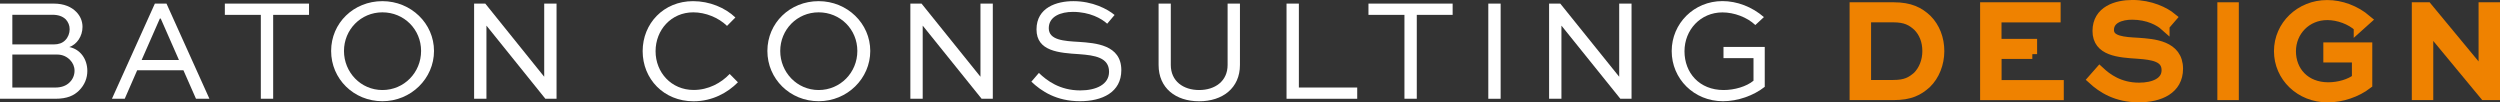 <?xml version="1.0" encoding="UTF-8"?>
<svg id="_レイヤー_2" data-name="レイヤー 2" xmlns="http://www.w3.org/2000/svg" viewBox="0 0 389.05 15.93">
  <rect x="0" y="0" width="389.05" height="15.93" fill="#333333" stroke="none"/>
  <defs>
    <style>
      .cls-1 {
        fill: #ef8200;
        stroke: #ef8200;
        stroke-miterlimit: 10;
        stroke-width: 1.51px;
      }

      .cls-2 {
        fill: #fff;
      }
    </style>
  </defs>
  <g id="design1">
    <g>
      <path class="cls-2" d="M0,15.37V.56h8.36c1.61,0,2.76.52,3.51,1.29.62.63.97,1.43.97,2.34,0,1.43-.86,2.72-2.05,3.13,1.74.36,2.8,1.9,2.8,3.72,0,1.07-.38,2.15-1.3,3.06-.77.75-1.79,1.27-3.7,1.27H0ZM1.92,2.31v4.6h6.5c.68,0,1.3-.2,1.74-.66.44-.45.68-1.07.68-1.7,0-.59-.22-1.11-.59-1.52-.51-.5-1.19-.73-2.09-.73H1.92ZM1.92,8.5v5.12h6.73c.84,0,1.65-.25,2.2-.82.49-.48.75-1.13.75-1.79s-.26-1.22-.68-1.66c-.49-.52-1.19-.86-1.98-.86H1.92Z"/>
      <path class="cls-2" d="M17.42,15.37L24.1.56h1.81l6.68,14.81h-2.09l-1.96-4.44h-7.19l-1.94,4.44h-1.98ZM22.03,9.34h5.82l-2.84-6.46h-.13l-2.84,6.46Z"/>
      <path class="cls-2" d="M34.99.56h13.1v1.75h-5.58v13.06h-1.92V2.31h-5.6V.56Z"/>
      <path class="cls-2" d="M59.51.18c4.45,0,8.03,3.47,8.03,7.75s-3.57,7.82-8.03,7.82-7.98-3.47-7.98-7.82S55.04.18,59.51.18ZM59.51,14.01c3.37,0,6.02-2.72,6.02-6.08s-2.65-6.01-6.02-6.01-5.98,2.7-5.98,6.01,2.6,6.08,5.98,6.08Z"/>
      <path class="cls-2" d="M86.61.56v14.81h-1.74l-9.15-11.36h-.02v11.36h-1.92V.56h1.74l9.15,11.36h.02V.56h1.92Z"/>
      <path class="cls-2" d="M114.83,12.81c-1.57,1.59-3.95,2.95-6.9,2.95-4.65,0-7.92-3.49-7.92-7.8S103.28.18,107.85.18c2.58,0,5,1.02,6.59,2.54l-1.3,1.31c-1.32-1.29-3.35-2.11-5.25-2.11-3.44,0-5.87,2.74-5.87,6.05s2.45,6.03,5.93,6.03c2.29,0,4.28-1.09,5.6-2.49l1.28,1.29Z"/>
      <path class="cls-2" d="M127.4.18c4.45,0,8.03,3.47,8.03,7.75s-3.57,7.82-8.03,7.82-7.98-3.47-7.98-7.82S122.93.18,127.4.18ZM127.4,14.01c3.37,0,6.02-2.72,6.02-6.08s-2.65-6.01-6.02-6.01-5.98,2.7-5.98,6.01,2.6,6.08,5.98,6.08Z"/>
      <path class="cls-2" d="M154.5.56v14.81h-1.74l-9.15-11.36h-.02v11.36h-1.92V.56h1.74l9.15,11.36h.02V.56h1.92Z"/>
      <path class="cls-2" d="M172.3,3.69c-.86-.79-2.69-1.84-5.34-1.84-1.85,0-3.75.68-3.75,2.54s2.38,2,4.72,2.13c2.51.18,6.57.43,6.57,4.4,0,3.45-2.98,4.83-6.44,4.83-3.66,0-6-1.56-7.56-3.04l1.17-1.36c1.21,1.16,3.22,2.72,6.44,2.72,2.45,0,4.48-.91,4.48-2.9,0-2.22-2.21-2.56-4.65-2.74-3.11-.2-6.64-.43-6.64-3.85s3.15-4.4,5.73-4.4c2.98,0,5.31,1.22,6.42,2.15l-1.15,1.36Z"/>
      <path class="cls-2" d="M192.96.56v9.55c0,3.6-2.71,5.65-6.35,5.65s-6.31-2.04-6.31-5.65V.56h1.9v9.55c0,2.52,1.94,3.9,4.41,3.9s4.43-1.38,4.43-3.9V.56h1.92Z"/>
      <path class="cls-2" d="M202.13.56v13.06h9.08v1.75h-11V.56h1.92Z"/>
      <path class="cls-2" d="M212.96.56h13.1v1.75h-5.58v13.06h-1.92V2.31h-5.6V.56Z"/>
      <path class="cls-2" d="M231.61,15.37V.56h1.92v14.81h-1.92Z"/>
      <path class="cls-2" d="M253.9.56v14.81h-1.74l-9.15-11.36h-.02v11.36h-1.92V.56h1.74l9.15,11.36h.02V.56h1.92Z"/>
      <path class="cls-2" d="M273.17,3.9c-1.28-1.22-3.31-1.97-5.12-1.97-3.42,0-5.91,2.72-5.91,6.05s2.29,6.03,6.09,6.03c1.7,0,3.55-.54,4.65-1.45v-3.51h-4.67v-1.75h6.42v6.21c-1.74,1.38-4.21,2.24-6.5,2.24-4.52,0-7.98-3.49-7.98-7.8s3.48-7.78,7.89-7.78c2.27,0,4.61.88,6.46,2.49l-1.32,1.22Z"/>
      <path class="cls-1" d="M288.59,14.82V1.11h6.09c2.56,0,3.99.73,5.23,1.91,1.22,1.24,1.91,2.98,1.91,4.93s-.74,3.82-2.02,5.06c-1.26,1.13-2.56,1.81-5.12,1.81h-6.09ZM294.62,13.2c1.97,0,2.79-.5,3.76-1.32.96-.97,1.53-2.37,1.53-3.93s-.52-2.88-1.47-3.84c-.95-.86-1.87-1.39-3.82-1.39h-4.2v10.48h4.2Z"/>
      <path class="cls-1" d="M316.27,8.42h-5.54v4.79h9.68v1.62h-11.51V1.11h11.02v1.62h-9.2v4.07h5.54v1.62Z"/>
      <path class="cls-1" d="M336.87,4.01c-.82-.73-2.56-1.7-5.08-1.7-1.76,0-3.57.63-3.57,2.35s2.27,1.85,4.49,1.97c2.39.17,6.26.4,6.26,4.07,0,3.19-2.83,4.47-6.13,4.47-3.49,0-5.71-1.45-7.2-2.81l1.11-1.26c1.15,1.07,3.07,2.52,6.13,2.52,2.33,0,4.26-.84,4.26-2.69,0-2.06-2.1-2.37-4.43-2.54-2.96-.19-6.32-.4-6.32-3.57s3-4.07,5.46-4.07c2.83,0,5.06,1.13,6.11,1.99l-1.09,1.26Z"/>
      <path class="cls-1" d="M345.82,14.82V1.11h1.83v13.71h-1.83Z"/>
      <path class="cls-1" d="M367.04,4.2c-1.22-1.13-3.15-1.83-4.87-1.83-3.25,0-5.63,2.52-5.63,5.61s2.18,5.58,5.79,5.58c1.62,0,3.38-.5,4.43-1.34v-3.25h-4.45v-1.62h6.11v5.75c-1.66,1.28-4.01,2.08-6.19,2.08-4.3,0-7.6-3.23-7.6-7.22s3.32-7.2,7.52-7.2c2.16,0,4.39.82,6.15,2.31l-1.26,1.13Z"/>
      <path class="cls-1" d="M388.3,1.11v13.71h-1.66l-8.71-10.52h-.02v10.52h-1.83V1.11h1.66l8.71,10.52h.02V1.11h1.83Z"/>
    </g>
  </g>
</svg>